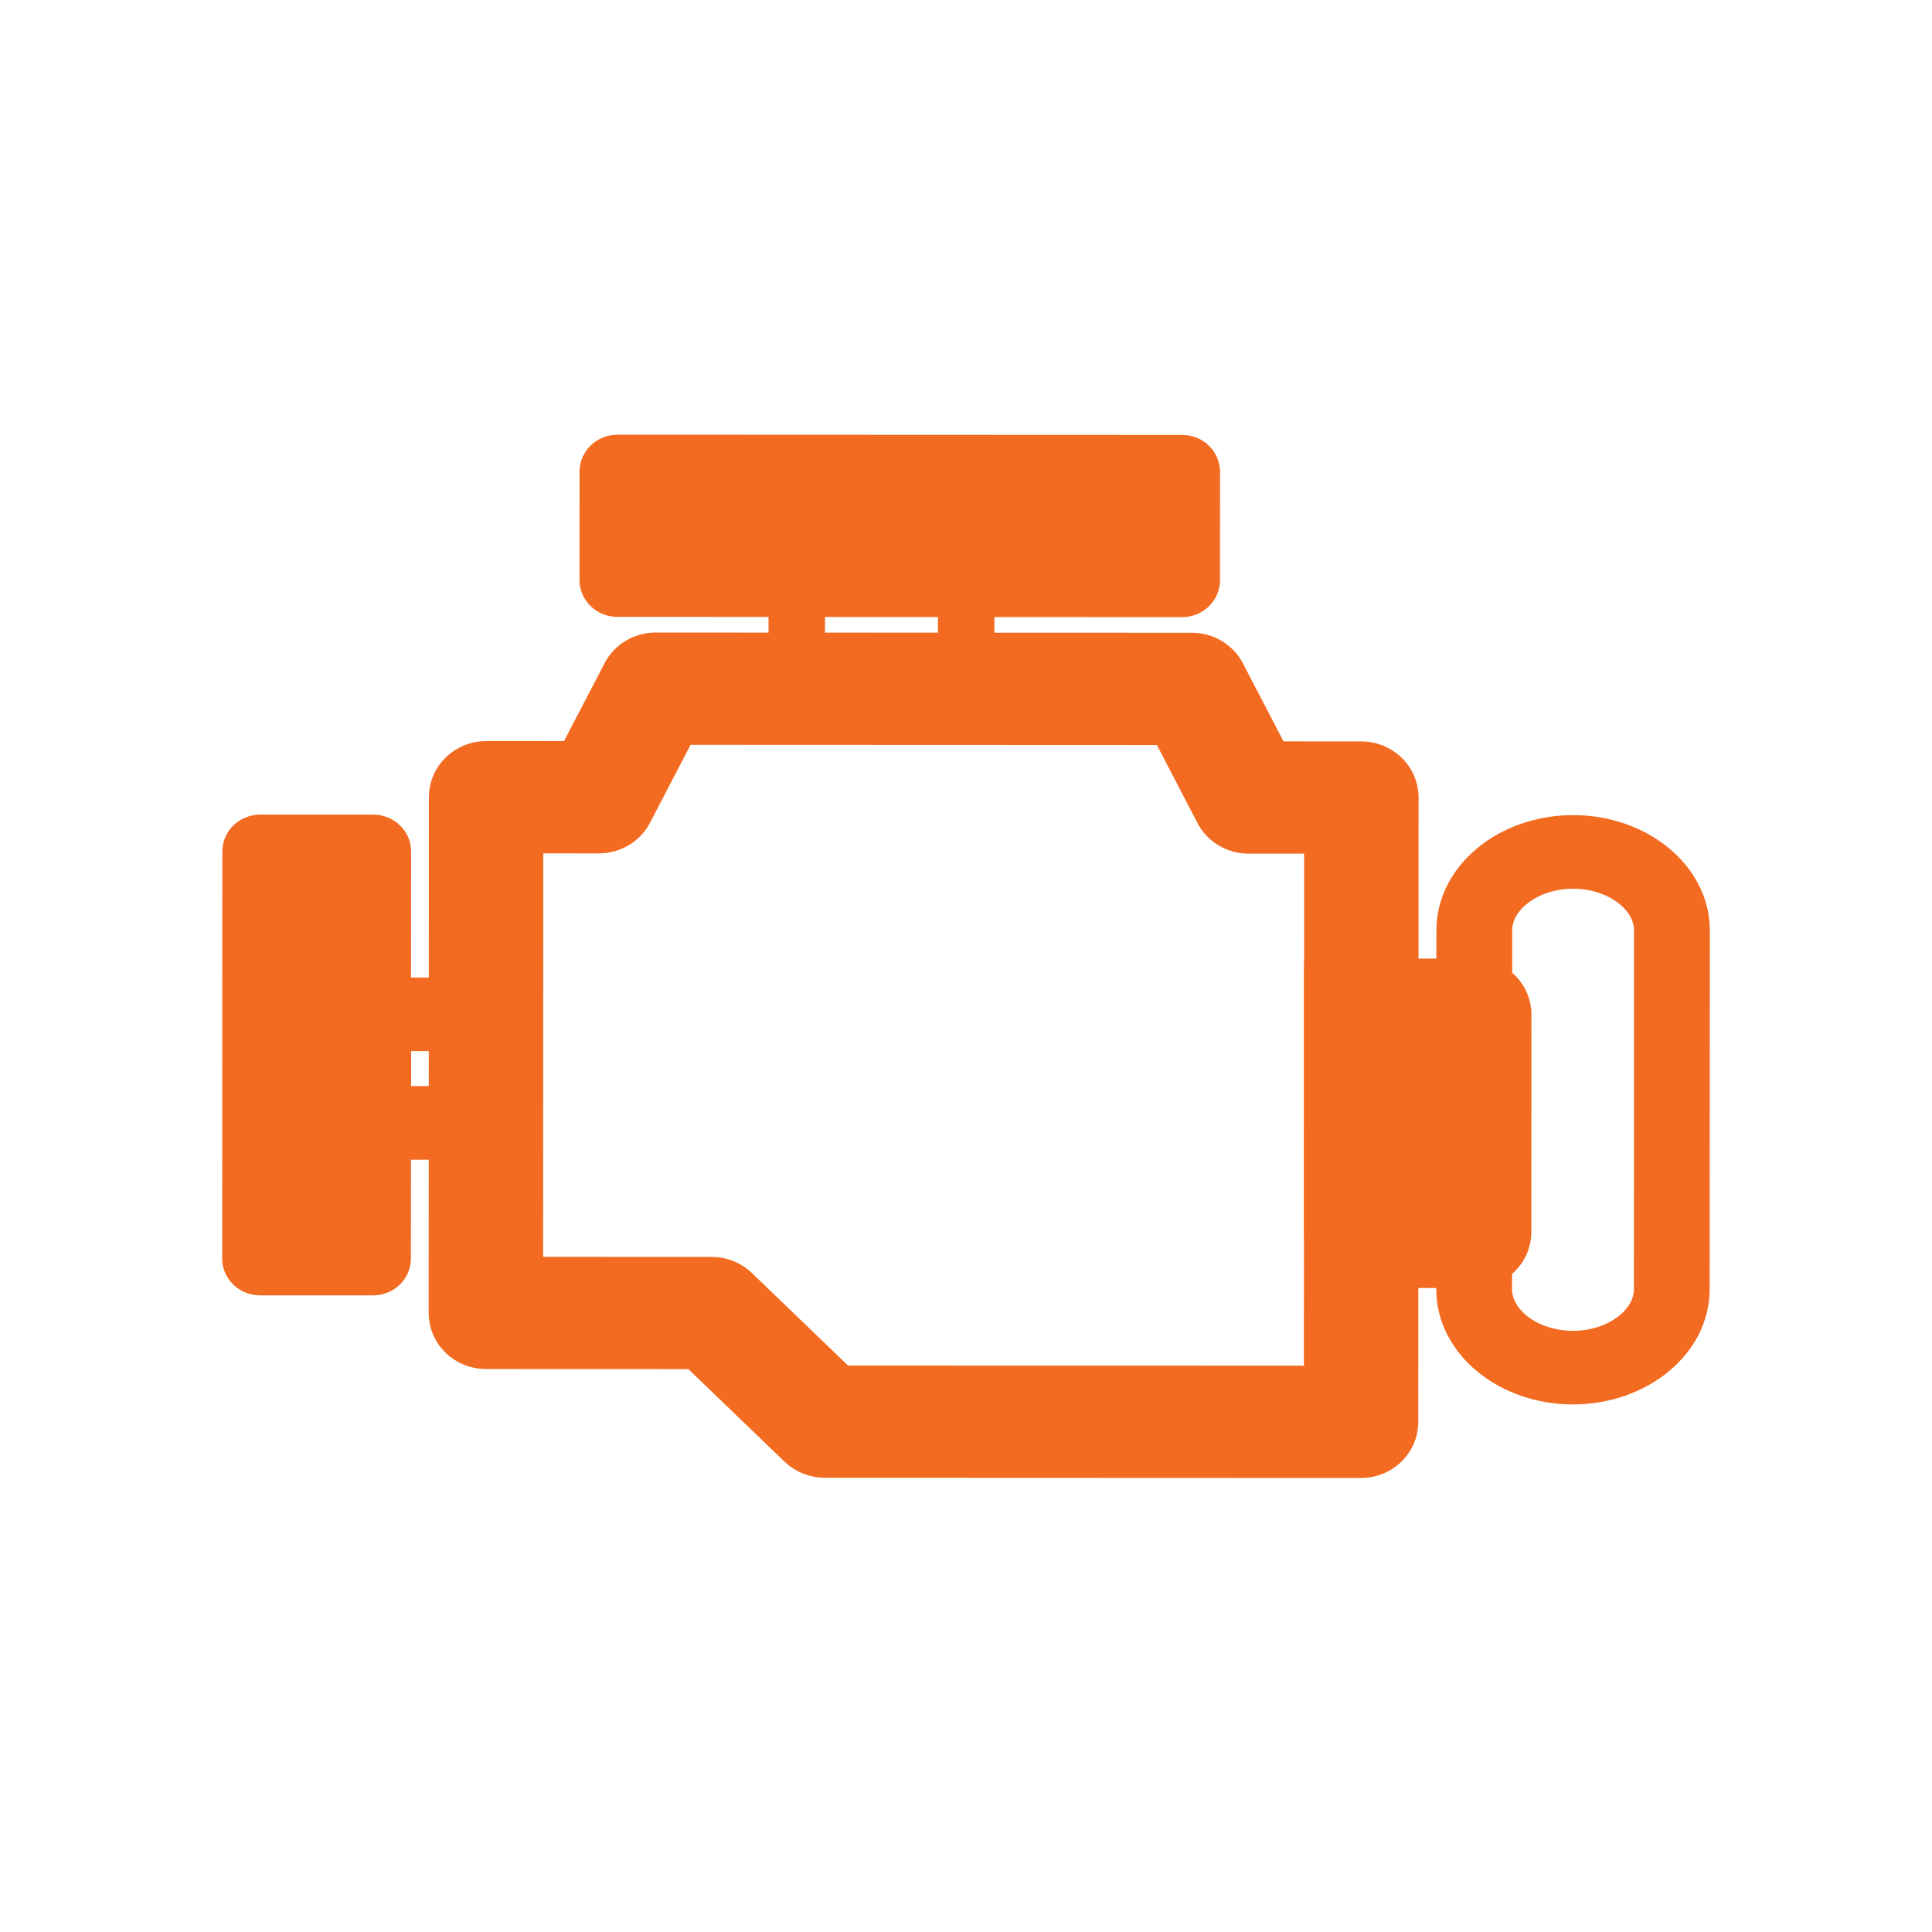 <svg xmlns="http://www.w3.org/2000/svg" width="100" height="100" viewBox="0 0 100 100" fill="none"><path d="M61.184 31.442L31.957 31.43C31.15 31.43 30.496 30.801 30.496 30.024L30.499 24.404C30.499 23.628 31.154 23 31.961 23L61.188 23.012C61.996 23.012 62.649 23.641 62.649 24.418L62.647 30.037C62.646 30.814 61.992 31.442 61.184 31.442Z" fill="#F26B21"></path><path d="M61.184 31.442L31.957 31.43C31.15 31.43 30.496 30.801 30.496 30.024L30.499 24.404C30.499 23.628 31.154 23 31.961 23L61.188 23.012C61.996 23.012 62.649 23.641 62.649 24.418L62.647 30.037C62.646 30.814 61.992 31.442 61.184 31.442Z" stroke="#F26B21"></path><path d="M50.006 37.058L41.238 37.054C40.431 37.054 39.777 36.425 39.777 35.649L39.78 30.029C39.78 29.252 40.435 28.624 41.242 28.625L50.01 28.628C50.817 28.628 51.471 29.257 51.471 30.034L51.468 35.654C51.468 36.43 50.813 37.058 50.006 37.058ZM42.701 34.245L48.546 34.247L48.547 31.437L42.702 31.435L42.701 34.245Z" fill="#F26B21"></path><path d="M13.461 66.797L19.306 66.799C20.242 66.8 21.018 66.069 21.018 65.145L21.028 44.071C21.028 43.147 20.253 42.415 19.317 42.415L13.471 42.413C12.536 42.412 11.76 43.143 11.759 44.067L11.75 65.141C11.75 66.065 12.525 66.797 13.461 66.797Z" fill="#F26B21" stroke="#F26B21" stroke-width="0.5"></path><path d="M19.308 59.775L25.154 59.777C26.09 59.778 26.866 59.047 26.866 58.123L26.868 52.503C26.869 51.579 26.093 50.848 25.158 50.848L19.312 50.845C18.377 50.845 17.601 51.576 17.6 52.499L17.598 58.119C17.597 59.043 18.373 59.775 19.308 59.775ZM23.445 54.157L23.444 56.467L21.021 56.466L21.022 54.156L23.445 54.157Z" fill="#F26B21" stroke="#F26B21" stroke-width="0.5"></path><path d="M76.3 65.918L70.455 65.915C69.261 65.915 68.244 64.978 68.244 63.76L68.249 52.52L76.3 65.918ZM76.3 65.918C77.494 65.918 78.512 64.982 78.512 63.764L78.517 52.524C78.518 51.306 77.501 50.369 76.307 50.368L70.461 50.366C69.267 50.365 68.25 51.301 68.249 52.52L76.3 65.918ZM74.094 54.677L74.091 61.607L72.668 61.606L72.671 54.677L74.094 54.677Z" fill="#F26B21" stroke="#F26B21" stroke-width="1.5"></path><path d="M74.59 66.724C74.588 69.918 77.694 72.443 81.413 72.444C85.133 72.446 88.241 69.923 88.242 66.73L88.251 48.16C88.252 44.967 85.146 42.441 81.427 42.44C77.707 42.438 74.599 44.961 74.598 48.155L74.59 66.724ZM78.021 48.156C78.021 47.538 78.381 46.942 79.002 46.49C79.623 46.039 80.484 45.749 81.425 45.75C82.367 45.75 83.228 46.04 83.847 46.492C84.469 46.944 84.828 47.541 84.828 48.159L84.82 66.728C84.819 67.346 84.46 67.942 83.838 68.394C83.218 68.845 82.356 69.135 81.415 69.134C80.474 69.134 79.613 68.844 78.993 68.393C78.371 67.94 78.012 67.343 78.013 66.725L78.021 48.156Z" fill="#F26B21" stroke="#F26B21" stroke-width="0.5"></path><path d="M63.671 34.684L63.67 34.683C63.288 33.95 62.521 33.503 61.699 33.502L33.932 33.491C33.11 33.491 32.341 33.937 31.959 34.671L29.648 39.109L25.162 39.108C23.969 39.107 22.95 40.043 22.949 41.261L22.938 67.956C22.937 69.174 23.955 70.111 25.148 70.112L35.932 70.116L41.129 75.117C41.546 75.518 42.105 75.739 42.682 75.739L70.448 75.75C71.642 75.751 72.66 74.814 72.661 73.596L72.675 41.282C72.675 40.063 71.658 39.126 70.464 39.126L65.978 39.124L63.671 34.684ZM62.645 42.252L62.645 42.253C63.027 42.986 63.794 43.433 64.617 43.434L68.251 43.435L68.239 71.439L43.591 71.429L38.394 66.428C37.977 66.028 37.418 65.807 36.841 65.807L27.361 65.803L27.371 43.418L31.005 43.42C31.827 43.42 32.596 42.974 32.978 42.24L35.289 37.802L60.338 37.812L62.645 42.252Z" fill="#F26B21" stroke="#F26B21" stroke-width="1.5"></path></svg>
